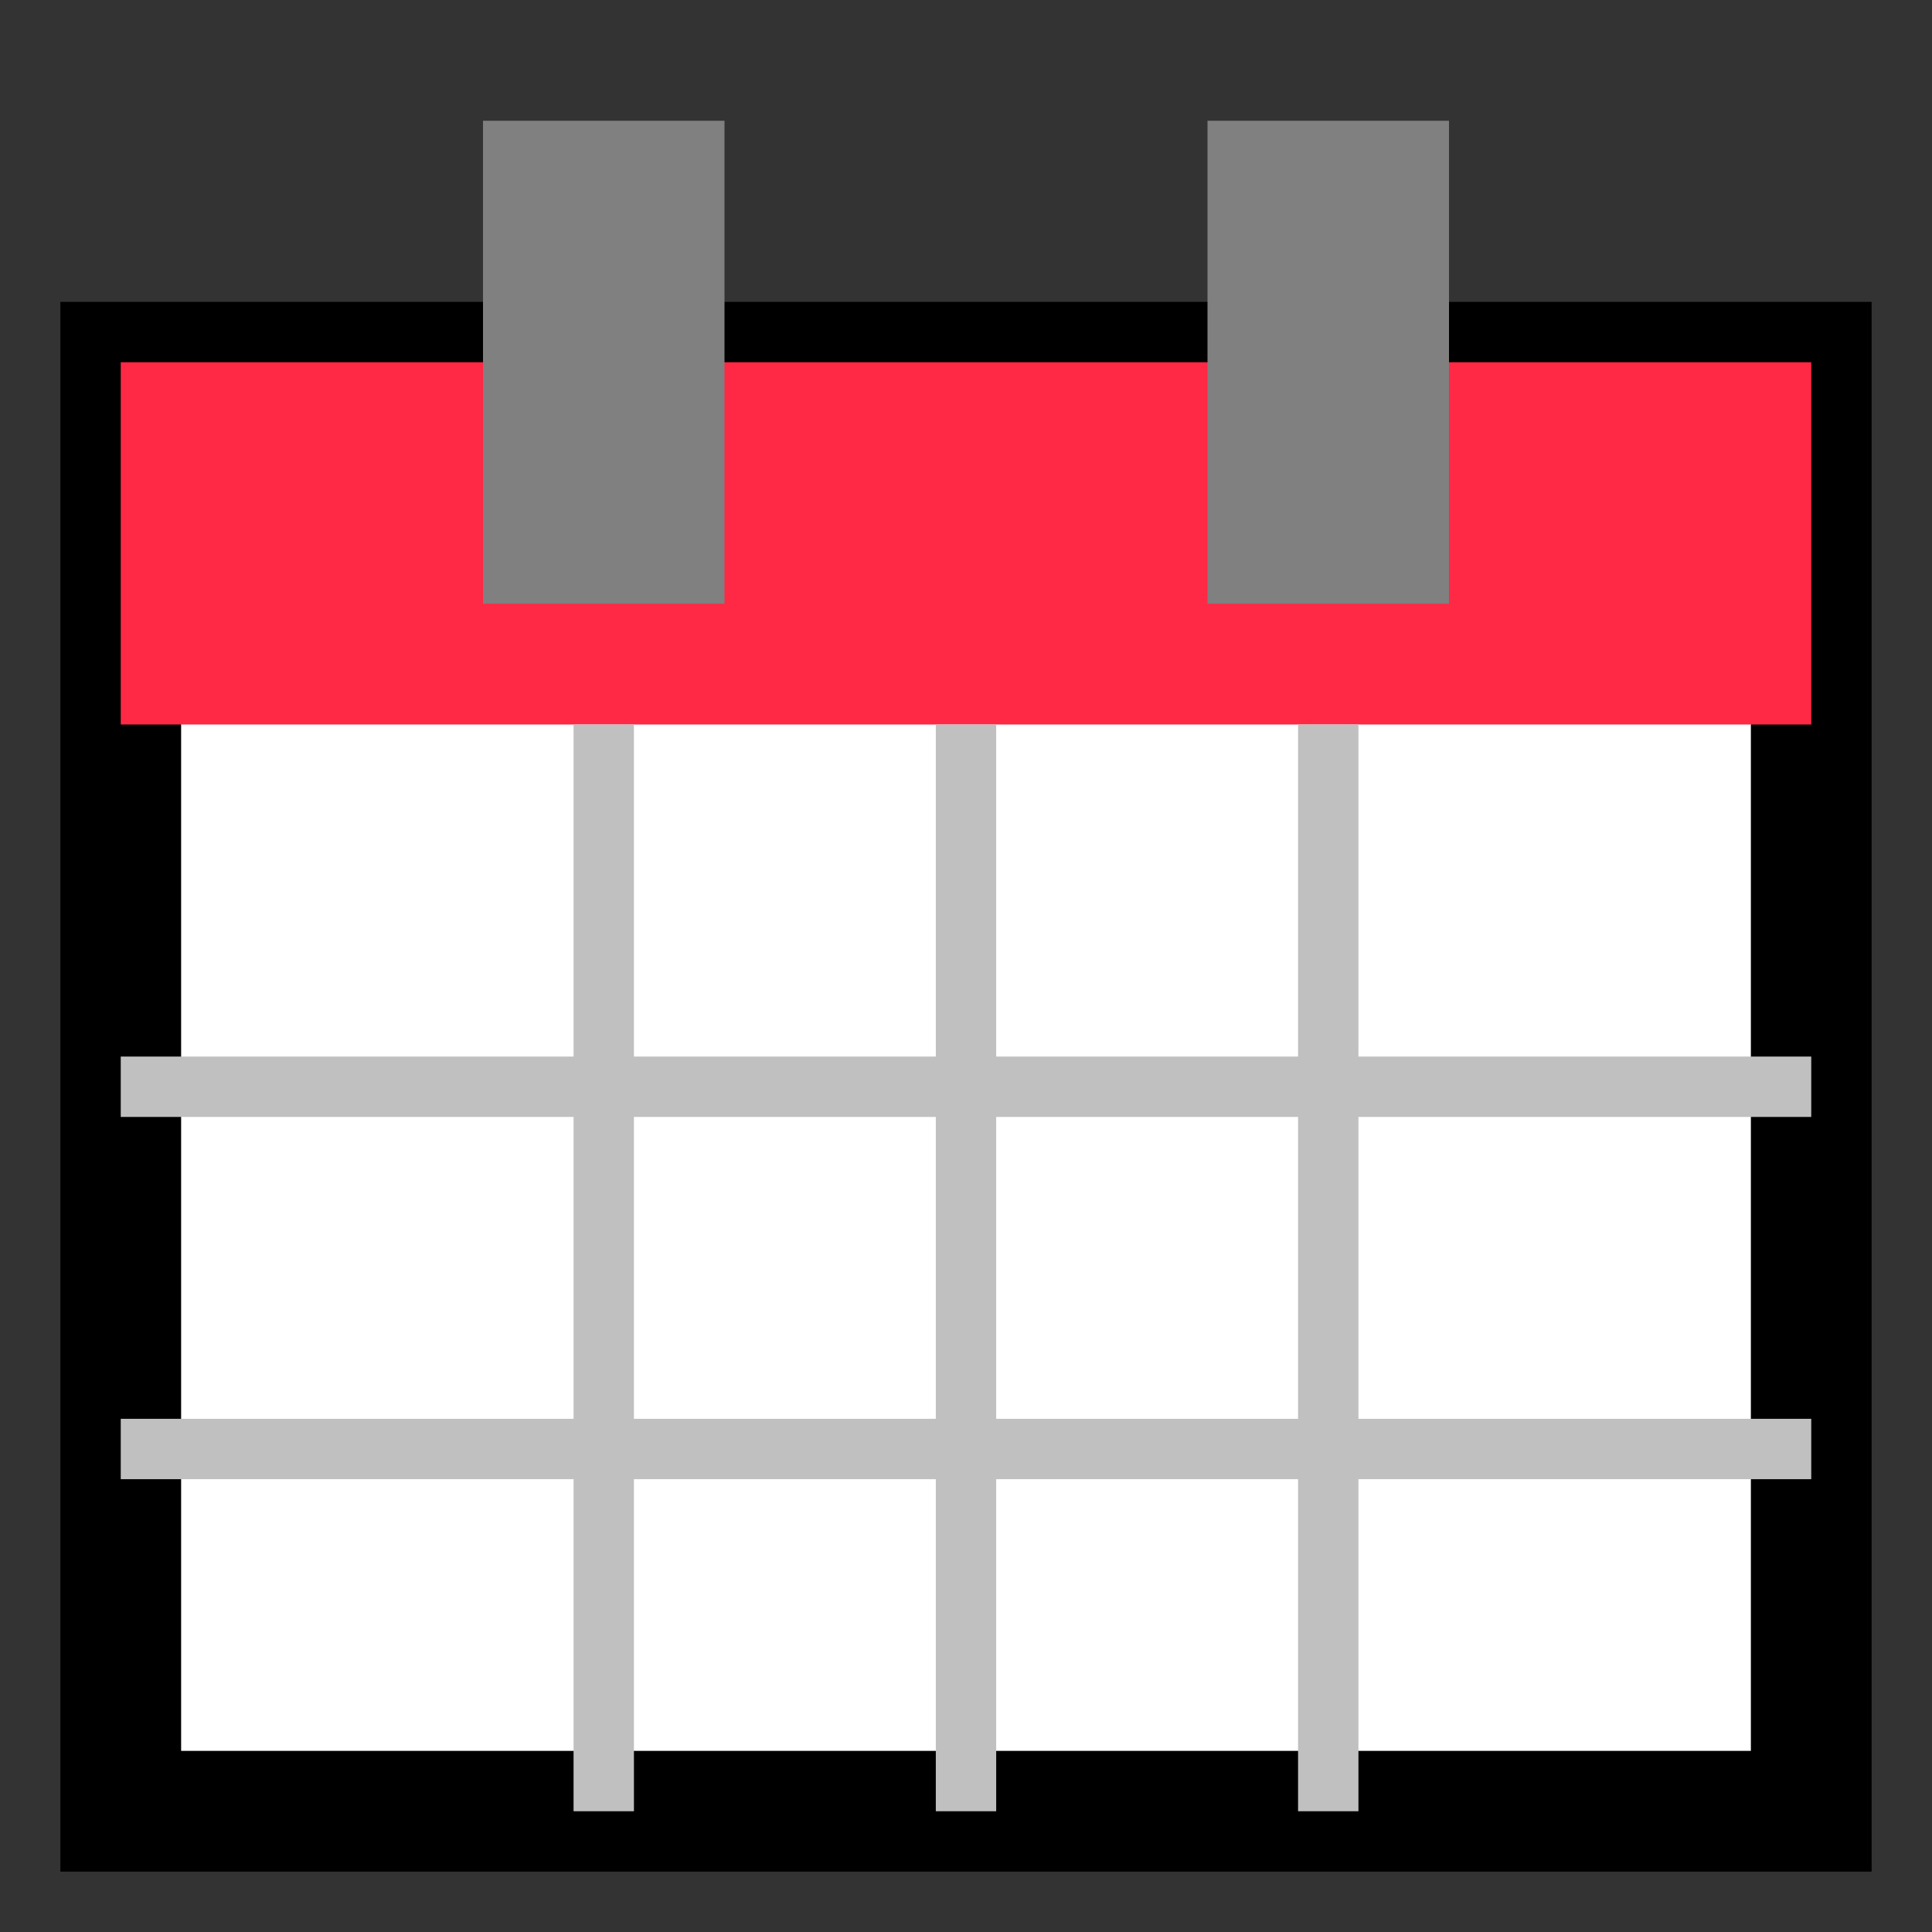 <svg xmlns="http://www.w3.org/2000/svg" viewBox="0 0 16 16" width="16" height="16">
  <rect x="0" y="0" width="16" height="16" fill="#333333" stroke="none"/>
  <!-- Calendar icon -->
  <rect x="1" y="3" width="14" height="12" fill="#fff" stroke="#000" stroke-width="1"/>
  <rect x="1" y="3" width="14" height="3" fill="#ff2845"/>
  <!-- Rings -->
  <rect x="4" y="1" width="2" height="4" fill="#808080"/>
  <rect x="10" y="1" width="2" height="4" fill="#808080"/>
  <!-- Grid lines -->
  <line x1="1" y1="9" x2="15" y2="9" stroke="#c0c0c0" stroke-width="0.5"/>
  <line x1="1" y1="12" x2="15" y2="12" stroke="#c0c0c0" stroke-width="0.5"/>
  <line x1="5" y1="6" x2="5" y2="15" stroke="#c0c0c0" stroke-width="0.5"/>
  <line x1="8" y1="6" x2="8" y2="15" stroke="#c0c0c0" stroke-width="0.5"/>
  <line x1="11" y1="6" x2="11" y2="15" stroke="#c0c0c0" stroke-width="0.5"/>
</svg>
